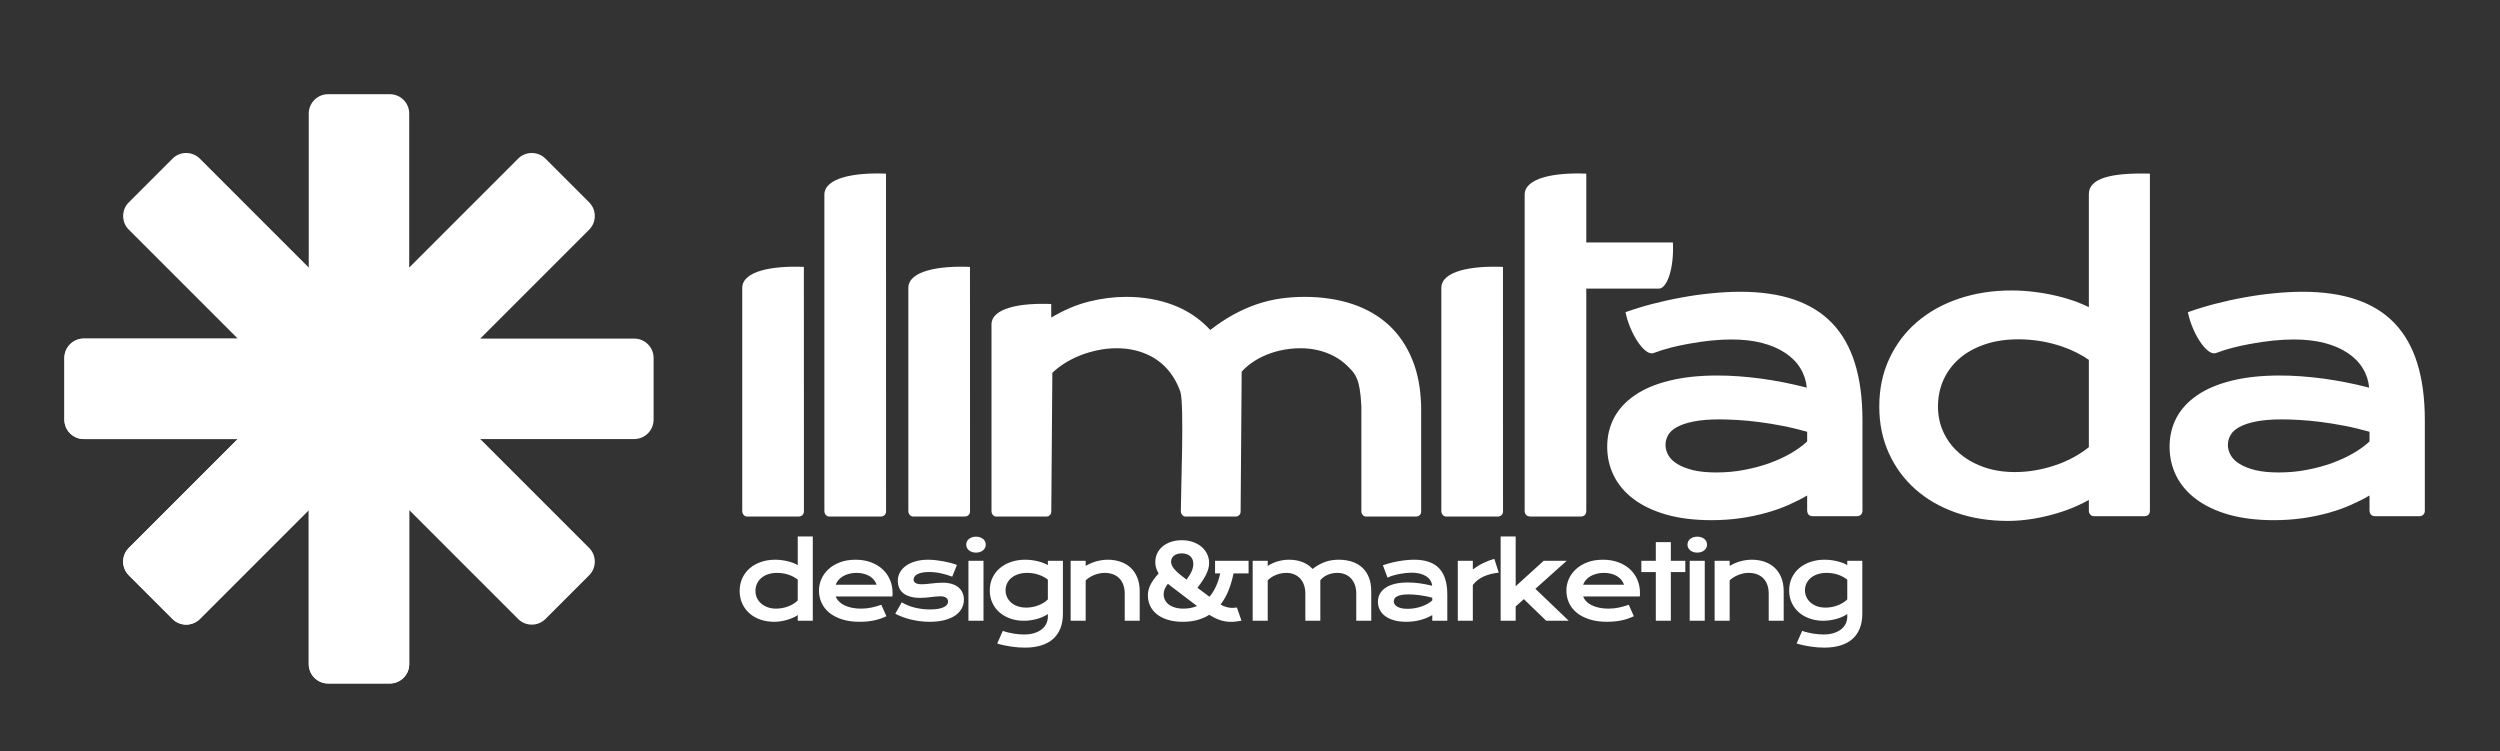 <svg xmlns:xlink="http://www.w3.org/1999/xlink" viewBox="0 0 119000.81 35765.34" style="shape-rendering:geometricPrecision; text-rendering:geometricPrecision; image-rendering:optimizeQuality; fill-rule:evenodd; clip-rule:evenodd" version="1.1" height="40.409mm" width="134.451mm" xml:space="preserve" xmlns="http://www.w3.org/2000/svg">
 <rect x="0" y="0" width="119000.81" height="35765.34" fill="#333333" stroke="none"/>
 <defs>
  <style type="text/css">
   
    .fil0 {fill:none;fill-rule:nonzero}
    .fil2 {fill:white}
    .fil1 {fill:white;fill-rule:nonzero}
   
  </style>
 </defs>
 <g id="Camada_x0020_1">
  <rect height="35765.34" width="119000.81" y="-0.03" class="fil0"></rect>
  <path d="M31111.36 17036.21l0 2942.39c0,505.83 -413.87,919.7 -919.7,919.7l-7331.82 0 5184.33 5184.42c357.84,357.66 357.84,942.89 0,1300.55l-2080.58 2080.58c-357.66,357.84 -942.89,357.84 -1300.55,0l-5184.33 -5184.33 0 7331.82c0,505.83 -413.87,919.7 -919.79,919.7l-2942.39 0c-505.83,0 -919.7,-413.87 -919.7,-919.7l0 -7331.82 -5184.33 5184.33c-357.66,357.84 -942.98,357.84 -1300.64,0l-2080.58 -2080.58c-357.84,-357.66 -357.84,-942.89 0,-1300.55l5184.33 -5184.42 -7331.73 0c-505.92,0 -919.79,-413.87 -919.79,-919.7l0 -2942.39c0,-505.83 413.87,-919.7 919.79,-919.7l7331.73 0 -5184.33 -5184.33c-357.84,-357.66 -357.84,-942.98 0,-1300.64l2080.58 -2080.58c357.66,-357.84 942.98,-357.84 1300.64,0l5184.33 5184.33 0 -7331.82c0,-505.83 413.87,-919.7 919.7,-919.7l2942.39 0c505.92,0 919.79,413.87 919.79,919.7l0 7331.82 5184.33 -5184.33c357.66,-357.84 942.89,-357.84 1300.55,0l2080.58 2080.58c357.84,357.66 357.84,942.98 0,1300.64l-5184.33 5184.33 7331.82 0c505.83,0 919.7,413.87 919.7,919.7z" class="fil1"></path>
  <path d="M19478.71 17036.21l0 2942.39 0 11637.7c0,505.65 -414.05,919.7 -919.79,919.7l-2942.39 0c-505.65,0 -919.7,-413.87 -919.7,-919.7l0 -7336.78 -5184.33 5184.33c-357.66,357.84 -942.98,357.84 -1300.64,0l-2080.58 -2080.58c-357.84,-357.66 -357.84,-942.89 0,-1300.55l5184.33 -5184.42 -7328.63 0c-505.39,0 -919.7,-413.87 -919.7,-919.7l0 -2942.39c0,-505.83 413.87,-919.7 919.7,-919.7l11629.55 0 2942.39 0 23.63 0.35 23.54 0.8 23.37 1.5 23.1 2.12 23.1 2.66 22.92 3.27 22.57 3.81 22.57 4.25 22.22 4.96 22.13 5.4 21.95 6.02 21.68 6.37 21.42 7.08 21.15 7.43 21.07 8.05 20.8 8.41 0 0.18 20.45 8.94 0 0.18 20.27 9.38 19.91 9.82 0 0.18 19.65 10.27 0 0.18 19.38 10.71 0 0.09 19.21 11.24 0 0.18 18.76 11.51 0 0.18 18.41 12.21 18.32 12.57 0 0.09 17.79 13.1 17.61 13.28 0 0.18 17.17 13.9 0 0.18 16.99 13.98 0 0.18 16.46 14.52 0 0.09 16.2 15.05 0 0.18c15.93,15.14 31.42,30.98 46.29,47.26l0 0.18 14.69 16.29 0 0.18 28.15 33.99 0 0.18 26.55 35.23 0 0.18 24.87 36.64 0 0.09 11.68 18.68 0 0.18 11.42 18.94 0 0.18 10.89 19.12 0 0.27 10.36 19.47 0 0.18 10.09 19.83 0 0.09 9.38 20.18 0 0.09 9.03 20.27 0 0.18 8.41 20.62 0 0.18 8.05 20.8 0 0.09 7.61 21.15 0 0.18 6.9 21.24 0 0.18 6.46 21.42 0 0.18 6.11 21.77 0 0.09 5.22 21.95 0 0.18 4.96 22.04 0 0.18 4.34 22.48 0 0.09 3.81 22.48 0 0.18 3.27 22.75 0 0.09 2.66 22.92 2.12 23.1 0 0.18 1.5 23.19 0.8 23.63 0.35 23.54z" class="fil2"></path>
  <path d="M72574.12 9261.14c10.98,-802.33 1436.41,-1057.15 2933.45,-994.84l0 3275.72c1191.24,0 2931.42,0 4122.57,0 64.7,1202.75 -273.49,2200.69 -670.54,2196.62l-3452.03 0c0,3412.02 0,7177.28 0,10589.48 -6.2,168.17 -95.06,245.97 -243.75,257.74 -812.6,0 -1625.2,0 -2437.8,0 -139.31,-8.94 -232.07,-78.86 -251.9,-243.84 0,-9292.92 0,-10160.13 0,-15080.87z" class="fil1"></path>
  <path d="M39240.65 9261.05c10.98,-802.25 1436.41,-1057.06 2933.54,-994.84l2.57 16081.2c0,162.15 -139.58,240.48 -230.12,238.35l-2495.95 0c-87.62,0 -210.03,-102.49 -210.03,-261.81l0 -15062.91z" class="fil1"></path>
  <path d="M103272.76 21262.61c0,-503.97 109.31,-962.36 327.84,-1378.26 221.54,-415.9 549.55,-771.27 989.8,-1071.76 437.15,-300.67 983.69,-531.32 1639.45,-692.14 655.76,-164.01 1417.83,-246.06 2289.11,-246.06 646.56,0 1326.75,48.59 2043.14,142.77 713.56,94.09 1451.19,239.95 2210.25,434.23 -30.27,-330.94 -130.55,-637.71 -303.59,-919.96 -169.94,-282.34 -409.8,-525.21 -716.39,-728.69 -303.67,-203.31 -670.99,-364.39 -1102.2,-476.62 -428.03,-112.32 -916.78,-167.02 -1463.23,-167.02 -294.56,0 -622.48,15.14 -977.67,51.69 -355.19,36.47 -722.15,89.84 -1102.03,160.91 -586.9,109.75 -1066.98,223.66 -1627.06,432.9 -428.83,160.38 -1136.63,-947.22 -1336.13,-1944.9 397.85,-142.77 822.78,-273.14 1275.06,-391.65 455.47,-118.43 920.05,-221.63 1393.57,-306.6 473.7,-88.07 947.22,-154.8 1423.93,-200.38 473.7,-48.59 932.09,-72.75 1378.26,-72.75 1961.27,0 3421.58,500.87 4374.91,1505.72 956.43,1001.83 1433.05,2535.08 1433.05,4605.74l0 4316.41c1.59,120.73 -85.59,255.7 -257.65,255.7l-2107.31 0c-159.76,-3.63 -255.97,-84 -267.3,-267.21l0 -719.49c-273.23,161 -570.79,309.69 -895.62,452.37 -321.73,142.68 -673.91,267.12 -1053.43,373.51 -379.53,106.12 -786.4,191.09 -1223.55,254.99 -434.14,60.63 -895.62,94 -1381.36,94 -819.77,0 -1539.35,-90.99 -2158.56,-267.03 -619.39,-179.14 -1135.48,-425.11 -1551.47,-740.91 -415.9,-312.7 -728.61,-683.02 -938.02,-1104.95 -209.59,-425.2 -315.8,-886.68 -315.8,-1384.55zm2774.85 -87.98c0,169.94 45.58,336.87 133.65,491.84 87.98,157.9 230.65,297.48 428.12,418.82 194.28,121.52 446.17,218.71 749.76,294.56 306.6,72.84 674.08,109.4 1108.13,109.4 461.49,0 910.85,-39.56 1342.06,-124.53 434.05,-81.96 837.91,-191.27 1211.33,-327.93 373.42,-136.57 710.46,-294.38 1013.87,-470.6 300.67,-179.14 552.56,-361.21 756.04,-552.56l0 -461.31c-403.87,-112.49 -801.45,-209.59 -1196.11,-285.53 -394.66,-75.94 -771.27,-136.66 -1129.55,-182.15 -361.21,-45.58 -698.25,-75.85 -1013.87,-94.17 -318.81,-18.06 -595.05,-27.26 -831.98,-27.26 -491.76,0 -901.64,33.37 -1229.39,100.28 -324.92,63.64 -589.12,151.79 -789.5,261.1 -203.39,109.13 -346.16,239.68 -428.12,388.55 -81.87,145.69 -124.44,300.49 -124.44,461.49z" class="fil1"></path>
  <path d="M76503.74 21262.61c0,-503.97 109.31,-962.36 327.84,-1378.26 221.63,-415.9 549.55,-771.27 989.8,-1071.76 437.15,-300.67 983.69,-531.32 1639.45,-692.14 655.76,-164.01 1417.83,-246.06 2289.11,-246.06 646.56,0 1326.75,48.59 2043.14,142.77 713.56,94.09 1451.19,239.95 2210.25,434.23 -30.27,-330.94 -130.55,-637.71 -303.59,-919.96 -169.94,-282.34 -409.8,-525.21 -716.39,-728.69 -303.67,-203.31 -670.99,-364.39 -1102.2,-476.62 -428.03,-112.32 -916.78,-167.02 -1463.23,-167.02 -294.56,0 -622.48,15.14 -977.67,51.69 -355.19,36.47 -722.15,89.84 -1102.03,160.91 -586.9,109.75 -1066.98,223.66 -1627.06,432.9 -428.83,160.38 -1136.63,-947.22 -1336.13,-1944.9 397.85,-142.77 822.78,-273.14 1275.06,-391.65 455.47,-118.43 920.05,-221.63 1393.57,-306.6 473.7,-88.07 947.22,-154.8 1423.93,-200.38 473.7,-48.59 932.09,-72.75 1378.26,-72.75 1961.27,0 3421.58,500.87 4374.91,1505.72 956.43,1001.83 1433.05,2535.08 1433.05,4605.74l0 4316.41c1.59,120.73 -85.59,255.7 -257.65,255.7l-2107.31 0c-159.76,-3.63 -255.97,-84 -267.21,-267.21l0 -719.49c-273.32,161 -570.88,309.69 -895.71,452.37 -321.73,142.68 -673.91,267.12 -1053.43,373.51 -379.53,106.12 -786.4,191.09 -1223.55,254.99 -434.14,60.63 -895.62,94 -1381.36,94 -819.77,0 -1539.35,-90.99 -2158.56,-267.03 -619.39,-179.14 -1135.48,-425.11 -1551.47,-740.91 -415.9,-312.7 -728.61,-683.02 -938.02,-1104.95 -209.59,-425.2 -315.8,-886.68 -315.8,-1384.55zm2774.85 -87.98c0,169.94 45.58,336.87 133.65,491.84 87.98,157.9 230.65,297.48 428.12,418.82 194.28,121.52 446.17,218.71 749.76,294.56 306.6,72.84 674.08,109.4 1108.13,109.4 461.49,0 910.85,-39.56 1342.06,-124.53 434.05,-81.96 837.91,-191.27 1211.33,-327.93 373.42,-136.57 710.46,-294.38 1013.87,-470.6 300.67,-179.14 552.56,-361.21 756.13,-552.56l0 -461.31c-403.96,-112.49 -801.54,-209.59 -1196.2,-285.53 -394.66,-75.94 -771.27,-136.66 -1129.55,-182.15 -361.21,-45.58 -698.25,-75.85 -1013.87,-94.17 -318.72,-18.06 -595.05,-27.26 -831.98,-27.26 -491.76,0 -901.64,33.37 -1229.39,100.28 -324.92,63.64 -589.12,151.79 -789.5,261.1 -203.39,109.13 -346.16,239.68 -428.12,388.55 -81.87,145.69 -124.44,300.49 -124.44,461.49z" class="fil1"></path>
  <path d="M89454.47 19354.97c0,-842.43 159.49,-1605.02 477.95,-2281.85 315.62,-680.19 753.57,-1262.14 1314.27,-1743.18 557.34,-480.87 1222.04,-851.63 1990.92,-1111.94 768.88,-260.39 1602.1,-392.01 2499.67,-392.01 382.8,0 762.59,24.52 1136.37,73.55 373.69,45.85 732.15,113.2 1075.12,195.96 346.25,85.77 667.8,183.83 971.12,300.22 181.8,72.31 352.35,146.75 510.25,224.99l0 -5364.53c-14.52,-765.51 1039.18,-1042.19 2906.19,-991.3 0,5341.61 0,10683.48 0,16025.09 4.69,171.18 -79.39,264.38 -251.19,281.46 -800.74,0 -1601.57,0 -2402.31,0 -135.6,1.68 -252.25,-104 -252.69,-260.04l0 -516.63c-162.33,93.64 -340.49,183.74 -534.77,271.55 -315.45,144 -655.5,269.6 -1023.16,376.69 -364.48,107.36 -741.17,192.86 -1133.36,257.38 -392.01,61.25 -781.09,94.97 -1163.98,94.97 -897.57,0 -1721.59,-131.79 -2472.06,-395.28 -750.38,-263.49 -1393.75,-634.08 -1932.86,-1114.95 -539.11,-477.77 -958.82,-1050.78 -1262.05,-1718.49 -300.22,-664.7 -453.43,-1402.96 -453.43,-2211.66zm9975.67 -2225.65c-180.74,-124.18 -367.31,-235.26 -559.29,-332.09 -300.22,-150.02 -606.46,-272.7 -915.98,-367.49 -312.35,-95.06 -624.87,-165.51 -943.33,-211.45 -315.62,-42.75 -624.87,-67.27 -925.18,-67.27 -609.56,0 -1151.86,82.58 -1626.44,248 -477.95,165.51 -876.24,389 -1203.9,677.01 -324.83,287.83 -575.93,624.87 -750.38,1013.96 -171.71,388.82 -257.38,811.63 -257.38,1264.97 0,425.82 82.58,827.21 254.2,1203.9 171.53,376.87 416.52,707.63 735.16,989.35 321.55,285 707.54,508.57 1157.96,674.08 453.34,165.25 958.73,248 1522.27,248 358.55,0 716.83,-33.72 1075.3,-104.18 361.38,-67.27 704.53,-165.42 1038.39,-290.93 330.85,-125.59 643.28,-278.8 931.2,-459.63 168.34,-102.76 324.39,-213.66 467.42,-331.55l0 -4154.7z" class="fil1"></path>
  <path d="M35330.94 13699.25c10.98,-802.25 1436.41,-1057.06 2933.54,-994.84l2.57 11643.01c0,161.88 -139.58,240.48 -230.12,238.35l-2495.95 0c-87.62,0 -210.03,-102.49 -210.03,-261.81l0 -10624.71z" class="fil1"></path>
  <path d="M43237.45 13699.25c11.06,-802.25 1436.5,-1057.06 2933.54,-994.84l2.66 11643.01c0,161.88 -139.67,240.48 -230.12,238.35l-2496.04 0c-87.62,0 -210.03,-102.49 -210.03,-261.81l0 -10624.71z" class="fil1"></path>
  <path d="M47195.57 15435.09c10.71,-777.64 1392.34,-1024.67 2843.35,-964.31l0.18 646.03c602.48,-358.55 1194.16,-609.3 1770,-754.72 611.15,-154.27 1210.36,-231.36 1794.7,-231.36 815.79,0 1566.26,130.55 2251.58,391.56 682.23,261.1 1266.65,655.59 1753.19,1183.63 376.69,-290.66 747.55,-536.9 1112.38,-735.69 367.84,-198.79 732.68,-361.91 1097.6,-486.45 364.83,-124.62 735.69,-213.66 1112.38,-269.95 376.78,-53.46 762.42,-83.11 1162.92,-83.11 839.51,0 1601.84,115.68 2287.07,344.12 682.32,228.44 1266.74,569.56 1750.27,1020.42 483.52,453.87 857.83,1017.32 1121.32,1690.96 232.78,595.13 361.47,1271.17 388.91,2029.51l3.01 0.18c0.09,104.71 2.57,209.15 2.57,313.76 0,1608.74 -0.8,3216.77 0,4824.98 0,156.93 -135.33,233.31 -223.04,231.19l-2419.31 0c-84.97,0 -203.57,-99.57 -203.57,-253.76l0 -4988.63c-58.86,-1347.9 -309.34,-1554.31 -572.74,-1832.58 -286.95,-303.23 -629.48,-535.57 -1026.44,-694.09 -397.94,-158.87 -833.58,-240.3 -1308.16,-240.3 -261.01,0 -525.12,23.72 -798,74.17 -272.96,50.45 -536.9,127.54 -794.99,231.36 -258,103.82 -501.4,234.37 -726.84,394.57 -173.3,123.12 -330.94,262.08 -470.07,416.88l-49.74 6661.19c-1.15,156.84 -135.33,233.31 -223.04,231.19l-2419.31 0c-84.97,0 -203.57,-99.57 -203.57,-253.76 0,-940.32 173.04,-5143.52 -27.88,-5699.89 -159.58,-442.1 -382.71,-815.79 -670.37,-1121.32 -284.82,-302.52 -632.22,-536.1 -1032.37,-694.09 -403.69,-159.4 -845.44,-240.3 -1325.95,-240.3 -296.68,0 -593.28,30 -889.96,91.96 -299.51,62.58 -587.7,144.62 -860.31,255.08 -276.15,111.96 -533.97,243.31 -774.19,400.5 -194.54,127.19 -373.6,266.24 -535.39,419.98l-50.27 6610.65c-0.71,97.54 -52.4,164.01 -113.11,199.76l0 15.22 -30.45 0c-27.53,11.42 -55.32,16.73 -79.48,16.2l-2419.31 0c-84.97,0 -203.57,-99.57 -203.57,-253.76l0 -8897.01z" class="fil1"></path>
  <path d="M68608.47 13699.25c10.98,-802.25 1436.41,-1057.06 2933.45,-994.84l2.66 11643.01c0,161.88 -139.58,240.48 -230.12,238.35l-2495.95 0c-87.62,0 -210.03,-102.49 -210.03,-261.81l0 -10624.71z" class="fil1"></path>
  <g id="_2705287614064">
   <path d="M35207.73 28132.06c0,-226.94 42.93,-432.37 128.69,-614.7 85.06,-183.13 203.04,-339.87 354.04,-469.45 150.91,-129.58 329.17,-229.33 536.28,-299.51 207.11,-70.1 431.48,-105.59 673.2,-105.59 103.2,0 205.52,6.64 306.15,19.83 100.63,13.1 197.2,30.54 289.6,52.75 93.2,23.1 179.85,49.48 261.54,80.9 80.81,32.13 153.47,65.94 216.14,103.11l0 -1363.04 715.33 0 0 4009.9 -715.33 0 0 -268.18c-62.66,43.81 -136.92,84.17 -222.69,122.94 -85.06,38.77 -176.58,72.58 -275.71,101.52 -98.16,28.85 -199.59,51.95 -305.27,69.3 -105.59,16.46 -210.39,24.78 -313.5,25.58 -240.92,-0.8 -463.7,-35.49 -665.76,-106.48 -202.15,-70.9 -375.46,-170.82 -520.7,-300.31 -145.15,-128.69 -258.27,-282.96 -339.96,-462.81 -80.72,-179.94 -122.05,-377.93 -122.05,-595.75zm752.5 0c0,114.62 22.22,222.78 68.42,324.21 46.29,101.52 112.23,190.65 198.08,266.5 86.65,76.83 190.65,137.01 311.91,181.62 122.05,44.52 258.18,66.82 410.06,66.82 96.47,0 193.04,-10 289.6,-28.06 97.36,-18.23 189.67,-44.61 279.6,-78.42 89.13,-33.81 173.39,-75.14 250.92,-123.74 78.42,-47.88 146.84,-102.32 204.54,-161.71l0 -988.47c-72.58,-57.71 -149.31,-107.27 -229.33,-147.72 -80.81,-40.45 -163.39,-73.37 -246.76,-99.04 -84.08,-25.49 -168.26,-44.52 -254.11,-56.82 -84.97,-11.59 -168.26,-18.23 -249.15,-18.23 -164.18,0 -310.22,22.3 -438.12,66.82 -128.69,43.72 -235.97,104.79 -324.21,182.42 -87.45,77.53 -155.16,168.26 -202.24,273.05 -46.11,104.79 -69.21,218.71 -69.21,340.76zm3023.2 -21.42c0,-193.92 39.56,-378.73 117.98,-555.39 79.22,-175.69 193.04,-331.55 341.56,-466.89 147.72,-136.13 330.05,-243.4 544.6,-324.3 215.34,-80.9 459.54,-121.26 733.47,-121.26 272.25,0 518.13,41.16 735.95,122.05 218.71,81.69 404.22,193.13 556.1,335.01 152.59,141.88 268.98,308.63 350.67,500.87 81.69,191.36 122.05,396.87 122.05,616.29 0,27.26 0,56.91 -0.8,88.24 -0.8,31.33 -3.27,59.48 -6.64,85.85l-2697.14 0c30.54,84.97 80.1,163.39 148.52,234.28 68.51,70.98 154.36,132.06 257.47,183.21 103.11,52.04 221.98,91.61 358.11,119.66 135.24,28.85 284.56,42.93 448.74,42.93 165.07,0 328.37,-17.44 490.96,-51.95 162.59,-34.7 318.54,-78.51 467.06,-132.06l241.63 546.19c-94.09,43.72 -188.08,81.61 -284.56,114.71 -95.77,32.93 -195.52,60.98 -299.51,82.49 -104,21.33 -212.95,37.97 -325.89,49.48 -113.91,11.59 -233.49,16.55 -359.79,17.35 -320.05,-0.8 -601.42,-38.86 -843.14,-116.39 -241.81,-77.53 -443.96,-183.21 -606.55,-316.86 -163.3,-133.56 -285.44,-290.4 -367.93,-471.04 -81.69,-180.74 -122.94,-374.57 -122.94,-582.48zm2743.34 -278.1c-25.58,-79.22 -65.14,-152.68 -119.66,-221.1 -53.55,-68.51 -121.26,-128.69 -202.07,-179.05 -80.1,-51.16 -173.3,-90.72 -279.69,-119.66 -106.48,-28.85 -223.57,-43.72 -350.67,-43.72 -135.24,0 -259.07,15.67 -369.61,46.2 -111.43,30.54 -208.79,71.78 -292.88,122.94 -83.46,52.04 -153.56,111.43 -208.79,179.05 -56.11,67.71 -96.47,139.49 -122.14,215.34l1945.52 0zm1196.55 838.27c193.04,116.39 405.9,202.15 637.8,256.68 231.81,54.43 469.45,82.49 712.76,82.49 165.16,0 302.08,-11.59 410.95,-33.9 109.75,-23.1 197.99,-51.95 264.02,-87.36 66.03,-35.49 113.03,-76.03 140.29,-120.55 27.26,-45.41 40.36,-91.61 40.36,-137.72 0,-67.71 -28.77,-126.3 -87.36,-174.19 -59.39,-48.59 -155.95,-72.58 -291.28,-72.58 -63.55,0 -131.17,4.16 -203.84,11.51 -71.69,8.32 -148.52,16.55 -227.65,25.67 -80.1,9.03 -163.39,17.26 -249.24,25.58 -86.56,8.23 -174.01,12.39 -262.34,12.39 -193.04,0 -358.11,-21.51 -494.23,-63.64 -136.13,-41.16 -246.76,-98.95 -332.53,-171.62 -84.88,-71.69 -147.63,-157.55 -186.4,-257.3 -37.97,-99.13 -57.8,-205.52 -57.8,-320.14 0,-145.24 33.9,-278.98 101.52,-401.03 67.62,-122.94 164.18,-228.53 290.4,-317.66 125.42,-89.93 277.21,-159.23 455.47,-209.59 178.17,-49.57 377.05,-75.06 595.67,-75.06 114.71,0 234.28,7.43 358.9,20.62 125.42,14.07 248.36,32.13 368.82,54.43 120.46,23.1 236.76,48.77 348.19,78.42 111.34,30.54 209.5,61.87 294.56,95.68l-224.37 556.1c-182.42,-67.62 -363.95,-121.26 -545.39,-160.82 -181.62,-39.65 -368.02,-59.39 -559.47,-59.39 -133.56,0 -246.67,10.62 -339.87,30.45 -92.49,19.83 -167.55,47 -226.14,80.01 -57.71,33.01 -99.84,70.98 -126.13,113.11 -27.26,42.84 -40.54,87.36 -40.54,134.45 0,33.81 7.43,64.35 20.71,91.61 13.98,28.06 36.29,51.16 67.62,71.69 31.33,19.83 72.58,35.49 123.82,45.49 50.18,10.62 112.94,15.67 187.2,15.67 67.71,0 139.4,-3.36 214.46,-11.59 76.03,-8.23 155.16,-16.46 236.85,-25.58 82.49,-9.03 167.55,-17.35 255.79,-25.58 87.45,-7.43 177.37,-11.51 268.98,-11.51 170.82,0 320.14,19.74 448.83,60.19 127.9,40.36 233.49,96.56 317.66,169.05 84.17,72.67 146.84,157.72 188.17,256.68 41.95,98.16 63.46,205.52 63.46,320.93 0,150.2 -34.61,289.6 -104,418.29 -69.3,128.69 -172.42,240.12 -309.34,335.01 -136.92,94.09 -307.75,167.55 -511.58,221.18 -203.75,52.75 -439.71,79.22 -707.1,80.01 -164.18,-0.8 -322.53,-10.8 -476.09,-30.62 -153.39,-20.53 -298.63,-47.79 -437.23,-82.49 -138.61,-34.61 -268.89,-75.06 -390.24,-122.05 -122.14,-46.2 -232.69,-96.56 -332.53,-149.31l309.43 -542.12zm3533.1 -2366.29c-70.98,0 -135.42,-9.91 -192.24,-29.65 -57,-20.71 -105.59,-47.97 -146.13,-82.49 -40.36,-34.7 -71.69,-75.23 -93.11,-120.55 -21.51,-46.2 -32.31,-94.88 -32.31,-146.84 0,-52.75 10.8,-102.32 32.31,-148.52 21.42,-46.29 52.75,-85.85 93.11,-119.58 40.54,-33.9 89.13,-61.16 146.13,-80.9 56.82,-19.83 121.26,-30.54 192.24,-30.54 72.58,0 137.72,10.71 194.72,30.54 56.82,19.74 105.59,47 145.95,80.9 40.54,33.72 71.87,73.29 93.29,119.58 21.51,46.2 32.93,95.77 32.93,148.52 0,51.95 -11.42,100.63 -32.93,146.84 -21.42,45.32 -52.75,85.85 -93.29,120.55 -40.36,34.52 -89.13,61.78 -145.95,82.49 -57,19.74 -122.14,29.65 -194.72,29.65zm-358.11 389.44l716.21 0 0 2852.29 -716.21 0 0 -2852.29zm1633.79 3335.82c89.93,32.13 182.42,59.39 275.53,80.72 93.29,21.51 184.1,39.74 272.34,53.72 87.45,13.28 171.62,23.1 252.52,28.94 79.92,5.66 151.79,8.23 215.25,8.23 189.76,0 355.63,-23.1 496.71,-69.39 140.29,-45.41 258.27,-107.27 352.27,-184.72 94.88,-76.83 164.98,-166.75 212.07,-269.07 46.2,-102.23 70.1,-211.18 70.1,-325.01l0 -123.82c-61.78,42.13 -133.65,82.49 -215.34,121.26 -82.49,38.86 -172.42,72.67 -270.57,101.52 -98.16,28.85 -202.95,51.95 -313.5,70.19 -109.75,17.26 -224.46,26.38 -341.64,26.38 -233.4,0 -449.63,-35.49 -647.62,-105.59 -198.88,-70.1 -370.5,-168.34 -514.86,-294.65 -145.15,-126.21 -258.27,-278.01 -339.96,-455.38 -81.69,-177.46 -122.05,-373.77 -122.05,-589.91 0,-221.18 42.93,-420.77 127.81,-600.71 85.85,-179.85 203.75,-333.24 354.04,-460.34 150.91,-127.01 329.17,-226.14 535.48,-295.35 206.23,-69.3 430.6,-104 672.4,-104 103.11,0 205.43,6.64 306.95,19.83 101.52,13.1 198.79,30.54 291.19,52.75 92.49,23.1 179.85,49.48 260.75,80.9 81.69,32.13 153.47,65.94 216.94,103.11l0 -205.43 715.33 0 0 2525.52c0,259.95 -39.56,489.37 -118.78,688.95 -79.13,200.47 -194.72,368.02 -346.51,504.15 -152.68,136.13 -341.56,239.24 -566.81,309.43 -226.14,70.1 -484.32,105.59 -776.31,105.59 -104.88,0 -212.95,-4.96 -325.98,-13.19 -113.03,-9.12 -226.14,-22.3 -339.96,-38.77 -113.03,-17.44 -225.17,-37.17 -335.8,-61.07 -110.55,-23.19 -216.14,-50.36 -317.66,-80.9l265.7 -603.9zm132.85 -1934.01c0,114.62 23.1,221.98 69.3,322.53 45.32,100.72 111.34,189.06 196.4,264.11 85.77,74.26 188.88,133.65 309.34,175.69 121.26,42.93 257.47,64.35 409.27,64.35 98.16,0 195.52,-9.03 292.88,-28.06 98.25,-18.06 191.44,-44.52 280.57,-78.33 89.93,-33.9 173.21,-75.06 251.63,-122.94 78.33,-48.68 145.95,-102.4 204.54,-161.79l0 -940.5c-72.49,-57.71 -149.31,-107.27 -230.21,-147.72 -79.92,-40.45 -162.41,-73.37 -246.67,-99.04 -83.29,-25.49 -168.26,-44.52 -253.31,-56.82 -85.68,-11.59 -168.26,-18.23 -249.06,-18.23 -164.18,0 -310.31,22.3 -439,65.23 -127.81,43.72 -235.97,103.11 -323.32,178.17 -88.33,74.26 -155.16,161.71 -202.24,262.43 -47,99.75 -70.1,206.23 -70.1,320.93zm3098.17 -1401.81l715.42 0 0 241.72c190.47,-108.07 372.09,-183.92 545.3,-226.85 173.21,-43.72 342.44,-66.03 509.02,-66.03 217.11,0 418.38,32.13 604.07,95.68 185.51,63.55 345.63,158.43 480.96,283.85 135.33,126.21 240.92,282.96 317.66,470.25 76.74,188.17 114.71,405.11 114.71,651.87l0 1401.81 -712.94 0 0 -1286.3c0,-155.95 -22.13,-295.44 -65.94,-419.09 -44.52,-123.03 -108.07,-227.03 -191.44,-311.91 -82.49,-84.17 -184.01,-149.4 -301.99,-193.13 -118.78,-44.52 -250.75,-66.82 -397.67,-66.82 -77.62,0 -156.75,8.23 -238.44,23.9 -80.81,16.64 -160.91,39.65 -239.24,69.39 -77.62,29.74 -153.47,66.82 -226.14,111.43 -71.69,43.63 -138.52,94 -197.91,150.91l0 1921.62 -715.42 0 0 -2852.29zm8664.32 0l716.21 0 0 241.72c178.17,-109.66 353.15,-185.69 523.09,-228.53 169.94,-42.93 336.69,-64.35 499.19,-64.35 226.85,0 435.64,36.29 626.29,108.95 189.67,72.49 352.27,182.24 487.51,329.17 104.79,-80.9 208,-149.31 309.52,-204.63 102.23,-55.23 203.75,-100.63 305.27,-135.33 101.43,-34.7 204.54,-59.39 309.34,-75.06 104.79,-14.87 212.07,-23.1 323.5,-23.1 233.4,0 445.47,32.13 636.03,95.68 189.76,63.55 352.35,158.43 486.8,283.85 134.45,126.21 238.44,282.96 311.91,470.25 73.46,188.17 109.75,405.11 109.75,651.87l0 1401.81 -712.94 0 0 -1286.3c0,-155.95 -22.22,-295.44 -66.82,-419.09 -43.72,-123.03 -105.59,-227.03 -185.6,-311.91 -80.01,-84.17 -174.89,-149.4 -285.44,-193.13 -110.64,-44.52 -231.89,-66.82 -363.86,-66.82 -72.67,0 -146.04,6.64 -221.98,20.62 -75.94,14.07 -149.31,35.58 -221.1,64.35 -71.78,28.85 -139.4,65.23 -202.07,109.75 -62.84,44.52 -118.07,96.56 -164.36,155.95l0 1926.58 -712.76 0 0 -1286.3c0,-155.95 -22.3,-295.44 -66.82,-419.09 -44.52,-123.03 -106.39,-227.03 -186.49,-311.91 -79.22,-84.17 -175.78,-149.4 -287.12,-193.13 -112.23,-44.52 -235.08,-66.82 -368.82,-66.82 -82.49,0 -164.98,8.23 -247.47,25.67 -83.38,17.26 -163.39,40.36 -239.33,70.9 -76.74,31.33 -148.43,67.62 -215.25,111.34 -66.82,43.81 -127.19,92.4 -179.94,147.72l0 1921.62 -716.21 0 0 -2852.29zm5963.03 1952.95c0,-136.92 29.65,-261.54 89.13,-374.57 60.19,-113.03 149.31,-209.59 268.89,-291.28 118.87,-81.61 267.39,-144.45 445.55,-188.97 178.26,-43.72 385.28,-66.03 622.13,-66.03 175.78,0 360.59,13.28 555.31,38.86 193.83,25.58 394.4,65.14 600.71,117.89 -8.41,-89.93 -35.58,-173.21 -82.67,-249.95 -46.11,-76.65 -111.34,-142.68 -194.63,-197.99 -82.58,-55.32 -182.33,-99.04 -299.51,-129.58 -116.39,-30.45 -249.15,-46.11 -397.67,-46.11 -80.01,0 -169.14,4.87 -265.7,14.78 -96.56,9.91 -196.31,23.99 -299.43,43.81 -103.2,18.85 -205.52,43.63 -306.15,72.49 -100.72,28.94 -194.72,63.55 -281.37,104l-217.82 -587.52c108.07,-38.68 223.66,-74.26 346.51,-106.39 123.82,-32.13 250.04,-60.19 378.73,-83.29 128.69,-23.9 257.47,-41.33 386.96,-54.43 128.69,-13.19 253.31,-19.83 374.57,-19.83 533,0 929.88,136.13 1188.94,409.27 259.95,272.17 389.44,688.87 389.44,1251.61l0 1242.58 -715.33 0 0 -268.18c-74.26,43.81 -155.16,84.17 -243.31,122.94 -87.54,38.77 -183.21,72.58 -286.42,101.52 -103.11,28.85 -213.66,51.95 -332.53,69.3 -117.89,16.46 -243.31,24.78 -375.37,25.58 -222.78,-0.8 -418.29,-24.78 -586.64,-72.58 -168.26,-48.77 -308.54,-115.59 -421.57,-201.36 -113.11,-85.06 -198.08,-185.69 -254.99,-300.31 -56.91,-115.5 -85.77,-241.01 -85.77,-376.25zm754.1 -23.9c0,46.2 12.39,91.52 36.29,133.65 23.9,42.93 62.66,80.9 116.39,113.82 52.75,33.1 121.26,59.39 203.75,80.1 83.29,19.74 183.21,29.65 301.11,29.65 125.42,0 247.56,-10.8 364.66,-33.9 118.07,-22.22 227.82,-51.95 329.34,-89.04 101.43,-37.17 192.95,-80.1 275.53,-127.9 81.61,-48.77 150.2,-98.16 205.43,-150.11l0 -125.51c-109.75,-30.45 -217.82,-56.91 -325.01,-77.45 -107.36,-20.71 -209.68,-37.17 -307.04,-49.57 -98.16,-12.39 -189.67,-20.62 -275.53,-25.58 -86.65,-4.96 -161.71,-7.43 -226.05,-7.43 -133.74,0 -245.08,9.12 -334.21,27.17 -88.24,17.44 -160.02,41.33 -214.55,71.07 -55.23,29.65 -94,65.14 -116.3,105.59 -22.22,39.56 -33.81,81.69 -33.81,125.42zm3047.01 -1929.05l715.42 0 0 410.86c158.43,-117.98 325.09,-219.41 500.87,-304.47 175.69,-85.77 349.7,-150.91 523.88,-195.52l210.39 654.35c-275.62,28.06 -517.34,89.04 -726.04,185.6 -208.79,95.77 -378.73,230.21 -509.1,404.31l0 1697.16 -715.42 0 0 -2852.29zm2039.69 -1157.61l715.33 0 0 2368.77 1334.18 -1211.16 1094.86 0 -1490.93 1334.1 1585.82 1518.2 -1073.44 0 -1061.05 -1027.24 -389.44 348.19 0 679.04 -715.33 0 0 -4009.9zm3129.59 2574.28c0,-193.92 39.65,-378.73 117.98,-555.39 79.22,-175.69 193.04,-331.55 341.56,-466.89 147.72,-136.13 330.05,-243.4 544.6,-324.3 215.34,-80.9 459.54,-121.26 733.56,-121.26 272.17,0 518.04,41.16 735.86,122.05 218.71,81.69 404.31,193.13 556.1,335.01 152.59,141.88 268.98,308.63 350.67,500.87 81.69,191.36 122.05,396.87 122.05,616.29 0,27.26 0,56.91 -0.8,88.24 -0.8,31.33 -3.27,59.48 -6.64,85.85l-2697.14 0c30.62,84.97 80.1,163.39 148.52,234.28 68.59,70.98 154.36,132.06 257.47,183.21 103.11,52.04 221.98,91.61 358.11,119.66 135.24,28.85 284.56,42.93 448.74,42.93 165.07,0 328.37,-17.44 490.96,-51.95 162.59,-34.7 318.54,-78.51 467.06,-132.06l241.63 546.19c-94,43.72 -188.08,81.61 -284.56,114.71 -95.77,32.93 -195.52,60.98 -299.51,82.49 -104,21.33 -212.95,37.97 -325.89,49.48 -113.91,11.59 -233.49,16.55 -359.79,17.35 -320.05,-0.8 -601.42,-38.86 -843.14,-116.39 -241.81,-77.53 -443.96,-183.21 -606.55,-316.86 -163.3,-133.56 -285.44,-290.4 -367.93,-471.04 -81.69,-180.74 -122.94,-374.57 -122.94,-582.48zm2743.43 -278.1c-25.67,-79.22 -65.23,-152.68 -119.66,-221.1 -53.64,-68.51 -121.35,-128.69 -202.15,-179.05 -80.01,-51.16 -173.3,-90.72 -279.69,-119.66 -106.39,-28.85 -223.57,-43.72 -350.67,-43.72 -135.24,0 -259.07,15.67 -369.61,46.2 -111.43,30.54 -208.79,71.78 -292.88,122.94 -83.38,52.04 -153.56,111.43 -208.79,179.05 -56.11,67.71 -96.47,139.49 -122.14,215.34l1945.61 0zm1513.33 -602.3l-689.04 0 0 -536.28 689.04 0 0 -886.95 715.33 0 0 886.95 688.87 0 0 536.28 -688.87 0 0 2316.02 -715.33 0 0 -2316.02zm1971.18 -925.72c-70.98,0 -135.42,-9.91 -192.24,-29.65 -57,-20.71 -105.59,-47.97 -146.13,-82.49 -40.36,-34.7 -71.69,-75.23 -93.11,-120.55 -21.51,-46.2 -32.31,-94.88 -32.31,-146.84 0,-52.75 10.8,-102.32 32.31,-148.52 21.42,-46.29 52.75,-85.85 93.11,-119.58 40.54,-33.9 89.13,-61.16 146.13,-80.9 56.82,-19.83 121.26,-30.54 192.24,-30.54 72.58,0 137.72,10.71 194.72,30.54 56.82,19.74 105.59,47 145.95,80.9 40.54,33.72 71.87,73.29 93.29,119.58 21.51,46.2 32.93,95.77 32.93,148.52 0,51.95 -11.42,100.63 -32.93,146.84 -21.42,45.32 -52.75,85.85 -93.29,120.55 -40.36,34.52 -89.13,61.78 -145.95,82.49 -57,19.74 -122.14,29.65 -194.72,29.65zm-358.11 389.44l716.21 0 0 2852.29 -716.21 0 0 -2852.29zm1186.55 0l715.42 0 0 241.72c190.56,-108.07 372.09,-183.92 545.3,-226.85 173.21,-43.72 342.44,-66.03 509.1,-66.03 217.02,0 418.29,32.13 603.99,95.68 185.6,63.55 345.63,158.43 480.96,283.85 135.33,126.21 241.01,282.96 317.66,470.25 76.74,188.17 114.71,405.11 114.71,651.87l0 1401.81 -712.85 0 0 -1286.3c0,-155.95 -22.22,-295.44 -66.03,-419.09 -44.52,-123.03 -108.07,-227.03 -191.44,-311.91 -82.49,-84.17 -184.01,-149.4 -301.99,-193.13 -118.69,-44.52 -250.75,-66.82 -397.67,-66.82 -77.53,0 -156.75,8.23 -238.44,23.9 -80.81,16.64 -160.91,39.65 -239.24,69.39 -77.53,29.74 -153.47,66.82 -226.05,111.43 -71.78,43.63 -138.61,94 -197.99,150.91l0 1921.62 -715.42 0 0 -2852.29zm4166.83 3335.82c89.93,32.13 182.33,59.39 275.44,80.72 93.29,21.51 184.1,39.74 272.34,53.72 87.54,13.28 171.62,23.1 252.52,28.94 80.01,5.66 151.79,8.23 215.34,8.23 189.67,0 355.63,-23.1 496.71,-69.39 140.2,-45.41 258.18,-107.27 352.27,-184.72 94.79,-76.83 164.98,-166.75 211.98,-269.07 46.2,-102.23 70.19,-211.18 70.19,-325.01l0 -123.82c-61.87,42.13 -133.65,82.49 -215.34,121.26 -82.49,38.86 -172.42,72.67 -270.66,101.52 -98.16,28.85 -202.95,51.95 -313.5,70.19 -109.66,17.26 -224.46,26.38 -341.64,26.38 -233.4,0 -449.63,-35.49 -647.53,-105.59 -198.88,-70.1 -370.5,-168.34 -514.95,-294.65 -145.15,-126.21 -258.18,-278.01 -339.87,-455.38 -81.69,-177.46 -122.14,-373.77 -122.14,-589.91 0,-221.18 42.93,-420.77 127.9,-600.71 85.77,-179.85 203.75,-333.24 353.95,-460.34 150.91,-127.01 329.17,-226.14 535.48,-295.35 206.31,-69.3 430.68,-104 672.4,-104 103.11,0 205.52,6.64 307.04,19.83 101.43,13.1 198.7,30.54 291.19,52.75 92.4,23.1 179.85,49.48 260.75,80.9 81.69,32.13 153.39,65.94 216.94,103.11l0 -205.43 715.33 0 0 2525.52c0,259.95 -39.65,489.37 -118.78,688.95 -79.22,200.47 -194.72,368.02 -346.6,504.15 -152.59,136.13 -341.56,239.24 -566.81,309.43 -226.05,70.1 -484.32,105.59 -776.31,105.59 -104.79,0 -212.95,-4.96 -325.98,-13.19 -113.03,-9.12 -226.05,-22.3 -339.87,-38.77 -113.11,-17.44 -225.26,-37.17 -335.89,-61.07 -110.46,-23.19 -216.14,-50.36 -317.57,-80.9l265.7 -603.9zm132.76 -1934.01c0,114.62 23.1,221.98 69.39,322.53 45.32,100.72 111.34,189.06 196.31,264.11 85.85,74.26 188.88,133.65 309.43,175.69 121.26,42.93 257.38,64.35 409.18,64.35 98.25,0 195.6,-9.03 292.96,-28.06 98.16,-18.06 191.44,-44.52 280.49,-78.33 90.01,-33.9 173.3,-75.06 251.63,-122.94 78.42,-48.68 146.04,-102.4 204.63,-161.79l0 -940.5c-72.58,-57.71 -149.31,-107.27 -230.21,-147.72 -80.01,-40.45 -162.5,-73.37 -246.67,-99.04 -83.38,-25.49 -168.34,-44.52 -253.31,-56.82 -85.77,-11.59 -168.34,-18.23 -249.15,-18.23 -164.18,0 -310.22,22.3 -439,65.23 -127.81,43.72 -235.88,103.11 -323.32,178.17 -88.33,74.26 -155.16,161.71 -202.15,262.43 -47.09,99.75 -70.19,206.23 -70.19,320.93z" class="fil1"></path>
   <path d="M54638.91 28342.44c0,-79.13 8.32,-156.75 24.87,-234.28 15.67,-77.62 43.72,-158.52 83.29,-241.81 38.77,-84.08 91.52,-172.42 156.75,-264.82 65.23,-92.4 147.72,-194.81 247.47,-306.06 -56.03,-91.7 -96.47,-181.62 -122.05,-269.07 -24.69,-88.15 -37.09,-178.26 -37.09,-269.78 0,-151 30.45,-290.4 91.52,-418.29 61.87,-127.1 147.72,-236.85 259.07,-329.96 111.43,-92.49 244.28,-164.27 398.47,-216.23 155.16,-51.16 325.98,-77.62 512.47,-77.62 200.47,0 380.32,29.74 540.44,87.54 160.02,57.8 297.04,136.13 410.06,234.37 112.14,98.16 198.88,212.78 259.86,344.83 60.27,131.26 89.93,268.98 89.93,414.13 0,88.33 -11.59,177.37 -34.7,267.3 -23.01,89.13 -58.59,181.62 -104.71,278.18 -47,95.68 -104.79,195.52 -174.1,300.22 -69.39,104.79 -150.11,217.02 -241.81,336.69l572.65 427.41c123.74,-146.92 228.53,-313.5 312.7,-501.67 85.06,-187.29 150.91,-391.12 197.11,-609.74l-244.11 0 0 -599.83 1595.64 0 0 599.83 -715.33 0c-57,276.33 -133.65,541.23 -232.6,793.75 -98.33,252.43 -227.03,481.05 -386.16,687.27 74.26,42.04 144.36,75.06 211.18,98.16 66.82,23.19 132.06,39.65 194.72,49.48 62.75,9.91 124.53,14.07 184.81,12.48 60.19,-1.77 122.94,-7.43 187.29,-17.44l217.91 626.2c-138.69,27.26 -269.07,45.49 -390.32,52.93 -122.14,8.23 -242.51,3.27 -363.06,-15.75 -119.66,-18.14 -243.4,-51.95 -369.61,-102.23 -126.21,-50.36 -263.23,-121.35 -410.06,-212.95 -167.55,104.79 -354.83,186.49 -561.94,244.28 -207.11,57.71 -440.51,86.65 -699.66,87.45 -275.53,-0.8 -517.25,-33.9 -725.15,-99.84 -207.91,-66.03 -381.21,-155.95 -519.81,-268.98 -138.61,-113.82 -242.51,-246.67 -311.91,-399.44 -69.3,-151.7 -104,-314.3 -104,-486.71zm1842.49 -754.1c115.42,-153.47 197.91,-288.8 247.47,-407.58 49.57,-118.07 73.46,-231.1 73.46,-336.69 0,-89.04 -14.87,-164.98 -44.52,-228.53 -29.74,-63.46 -69.3,-115.5 -119.66,-155.95 -49.57,-40.36 -108.16,-70.1 -174.98,-89.93 -66.82,-18.94 -137.72,-28.85 -211.98,-28.85 -80.1,0 -151.88,9.91 -214.55,30.45 -63.46,19.83 -116.39,47.97 -160.02,83.46 -42.93,35.49 -76.83,77.53 -99.04,125.42 -22.3,48.59 -33.81,100.63 -33.81,157.55 0,41.25 7.43,86.56 23.1,133.65 15.67,47.88 43.72,100.63 84.97,158.43 40.45,58.59 98.16,122.05 171.62,191.44 72.58,69.3 166.66,146.84 281.37,234.28l176.58 132.85zm-1090.79 701.26c0,89.93 18.94,175.78 56.91,258.27 37.97,82.58 95.77,154.27 174.1,217.82 78.42,62.66 176.58,112.23 295.35,149.31 118.07,37.17 258.27,56.2 419.18,56.2 118.78,0 231.81,-10.8 338.28,-31.42 106.39,-21.51 207.91,-52.04 304.47,-92.4l-1179.12 -896.77c-37.09,-27.26 -72.49,-54.52 -106.39,-81.69 -33.9,-27.26 -66.82,-55.32 -98.95,-82.49 -65.23,80.72 -114.8,161.62 -150.29,243.31 -35.4,80.9 -53.55,167.55 -53.55,259.86z" class="fil1"></path>
  </g>
 </g>
</svg>
